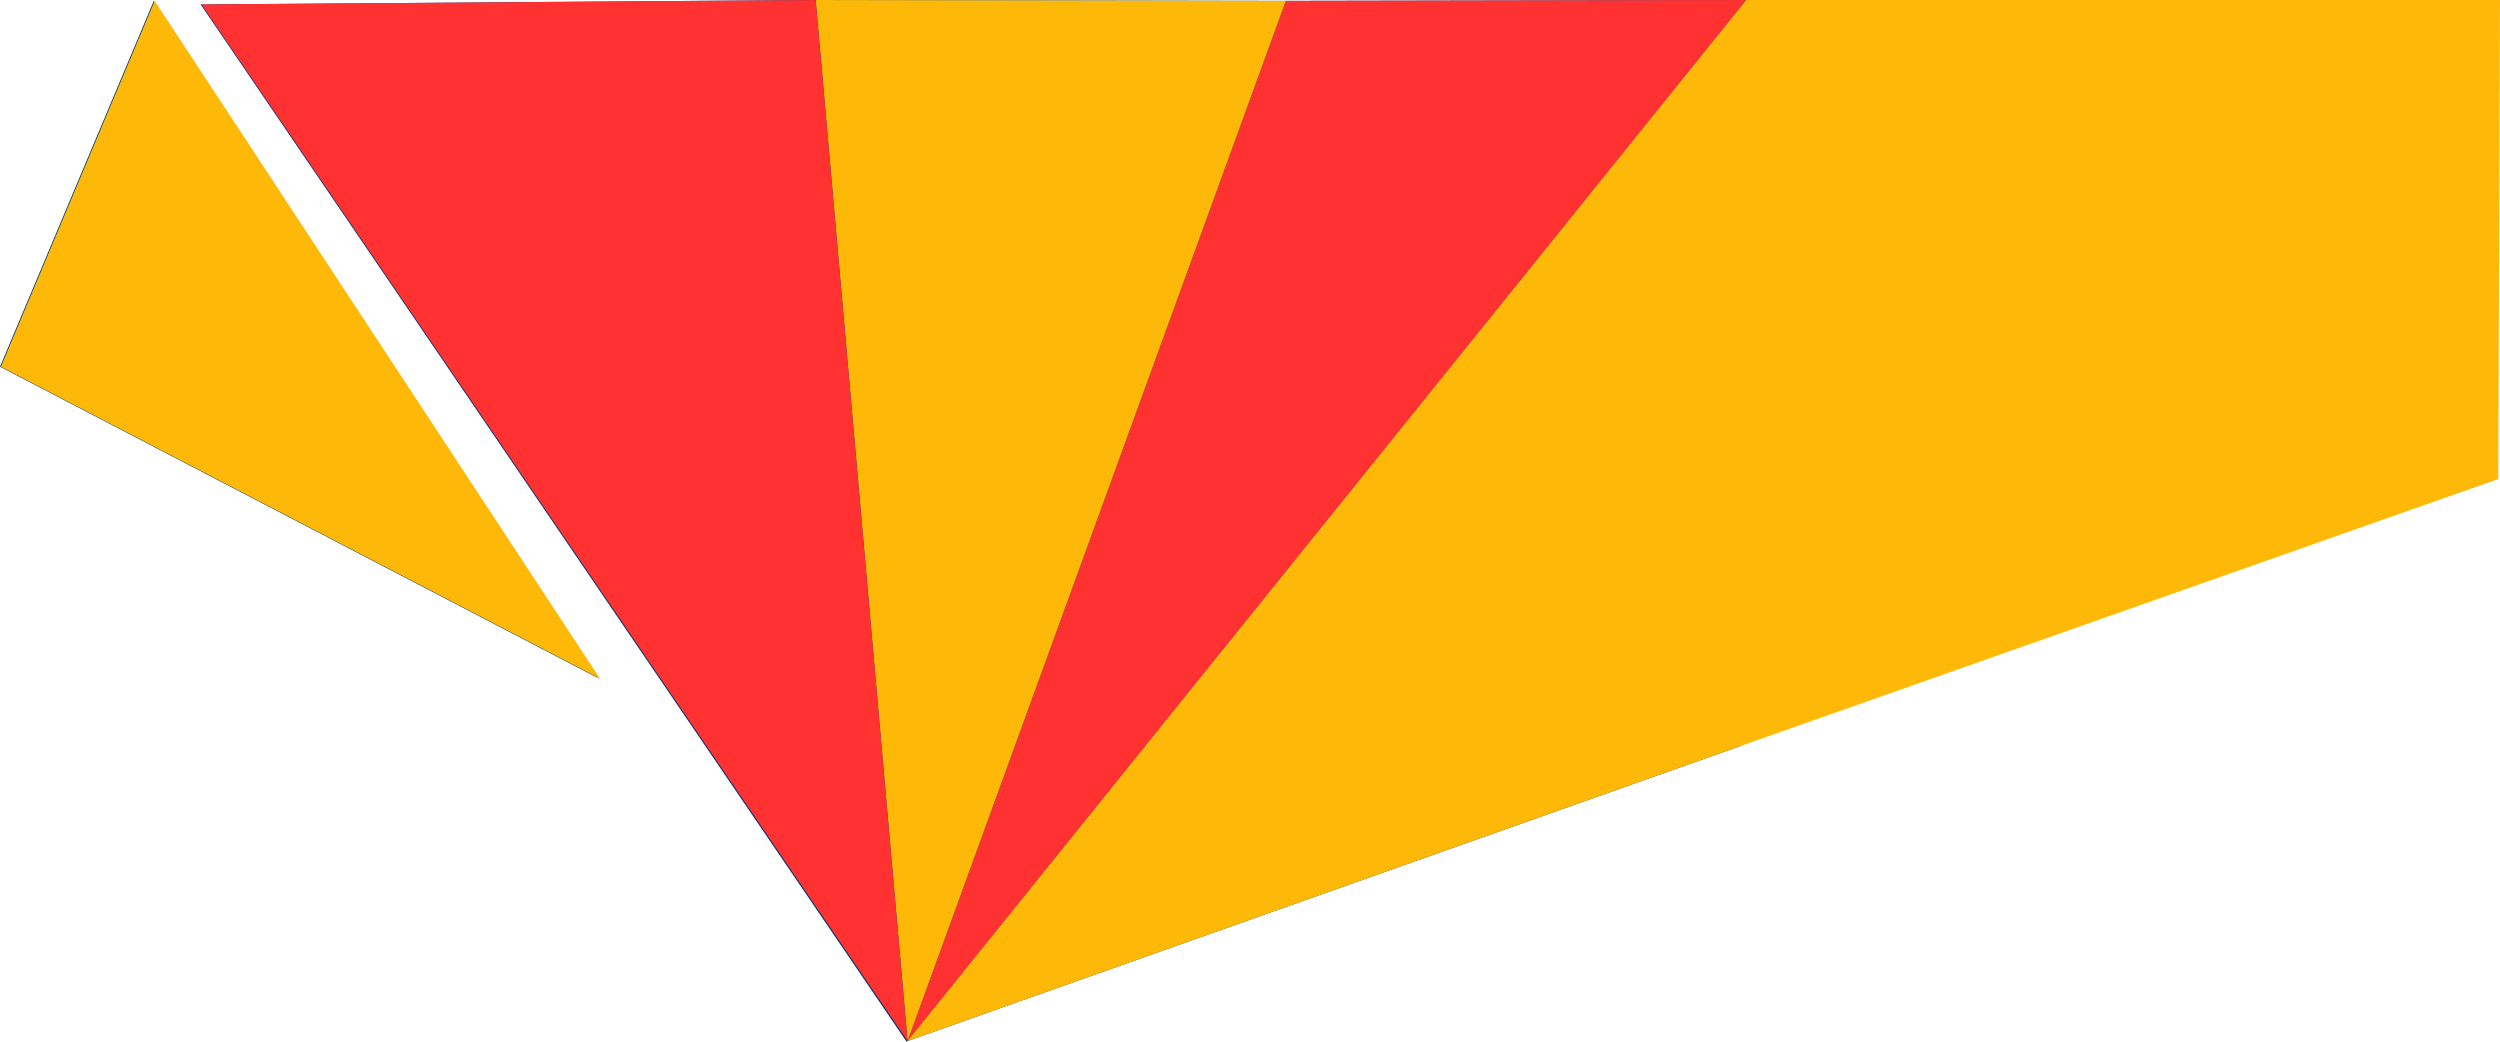 <?xml version="1.0" encoding="UTF-8" standalone="no"?><svg xmlns="http://www.w3.org/2000/svg" xmlns:xlink="http://www.w3.org/1999/xlink" clip-rule="evenodd" fill="#000000" fill-rule="evenodd" height="1179" image-rendering="optimizeQuality" preserveAspectRatio="xMidYMid meet" shape-rendering="geometricPrecision" text-rendering="geometricPrecision" version="1" viewBox="-1.0 0.0 2829.0 1179.0" width="2829" zoomAndPan="magnify"><g><g><g id="change1_1"><path d="M1026 1178l949 -1178 -949 1178 943 -334 -3 -5 859 -297 2 -542 -853 0 -521 1 -532 -1 -695 5 799 1174zm-349 -410l-678 -353 174 -414 503 767z" fill="#003776"/></g><g id="change2_1"><path d="M1026 1178L1975 0 1454 1z" fill="#ff3131"/></g><g id="change3_1"><path d="M1026 1178L1454 1 922 0z" fill="#feb908"/></g><g id="change2_2"><path d="M1026 1178L922 0 227 5z" fill="#ff3131"/></g><g id="change3_2"><path d="M2826 542L2828 0 1975 0 1026 1178 1969 844 1969 844z" fill="#feb908"/></g><g id="change3_3"><path d="M678 768L0 415 174 1z" fill="#feb908"/></g></g></g></svg>